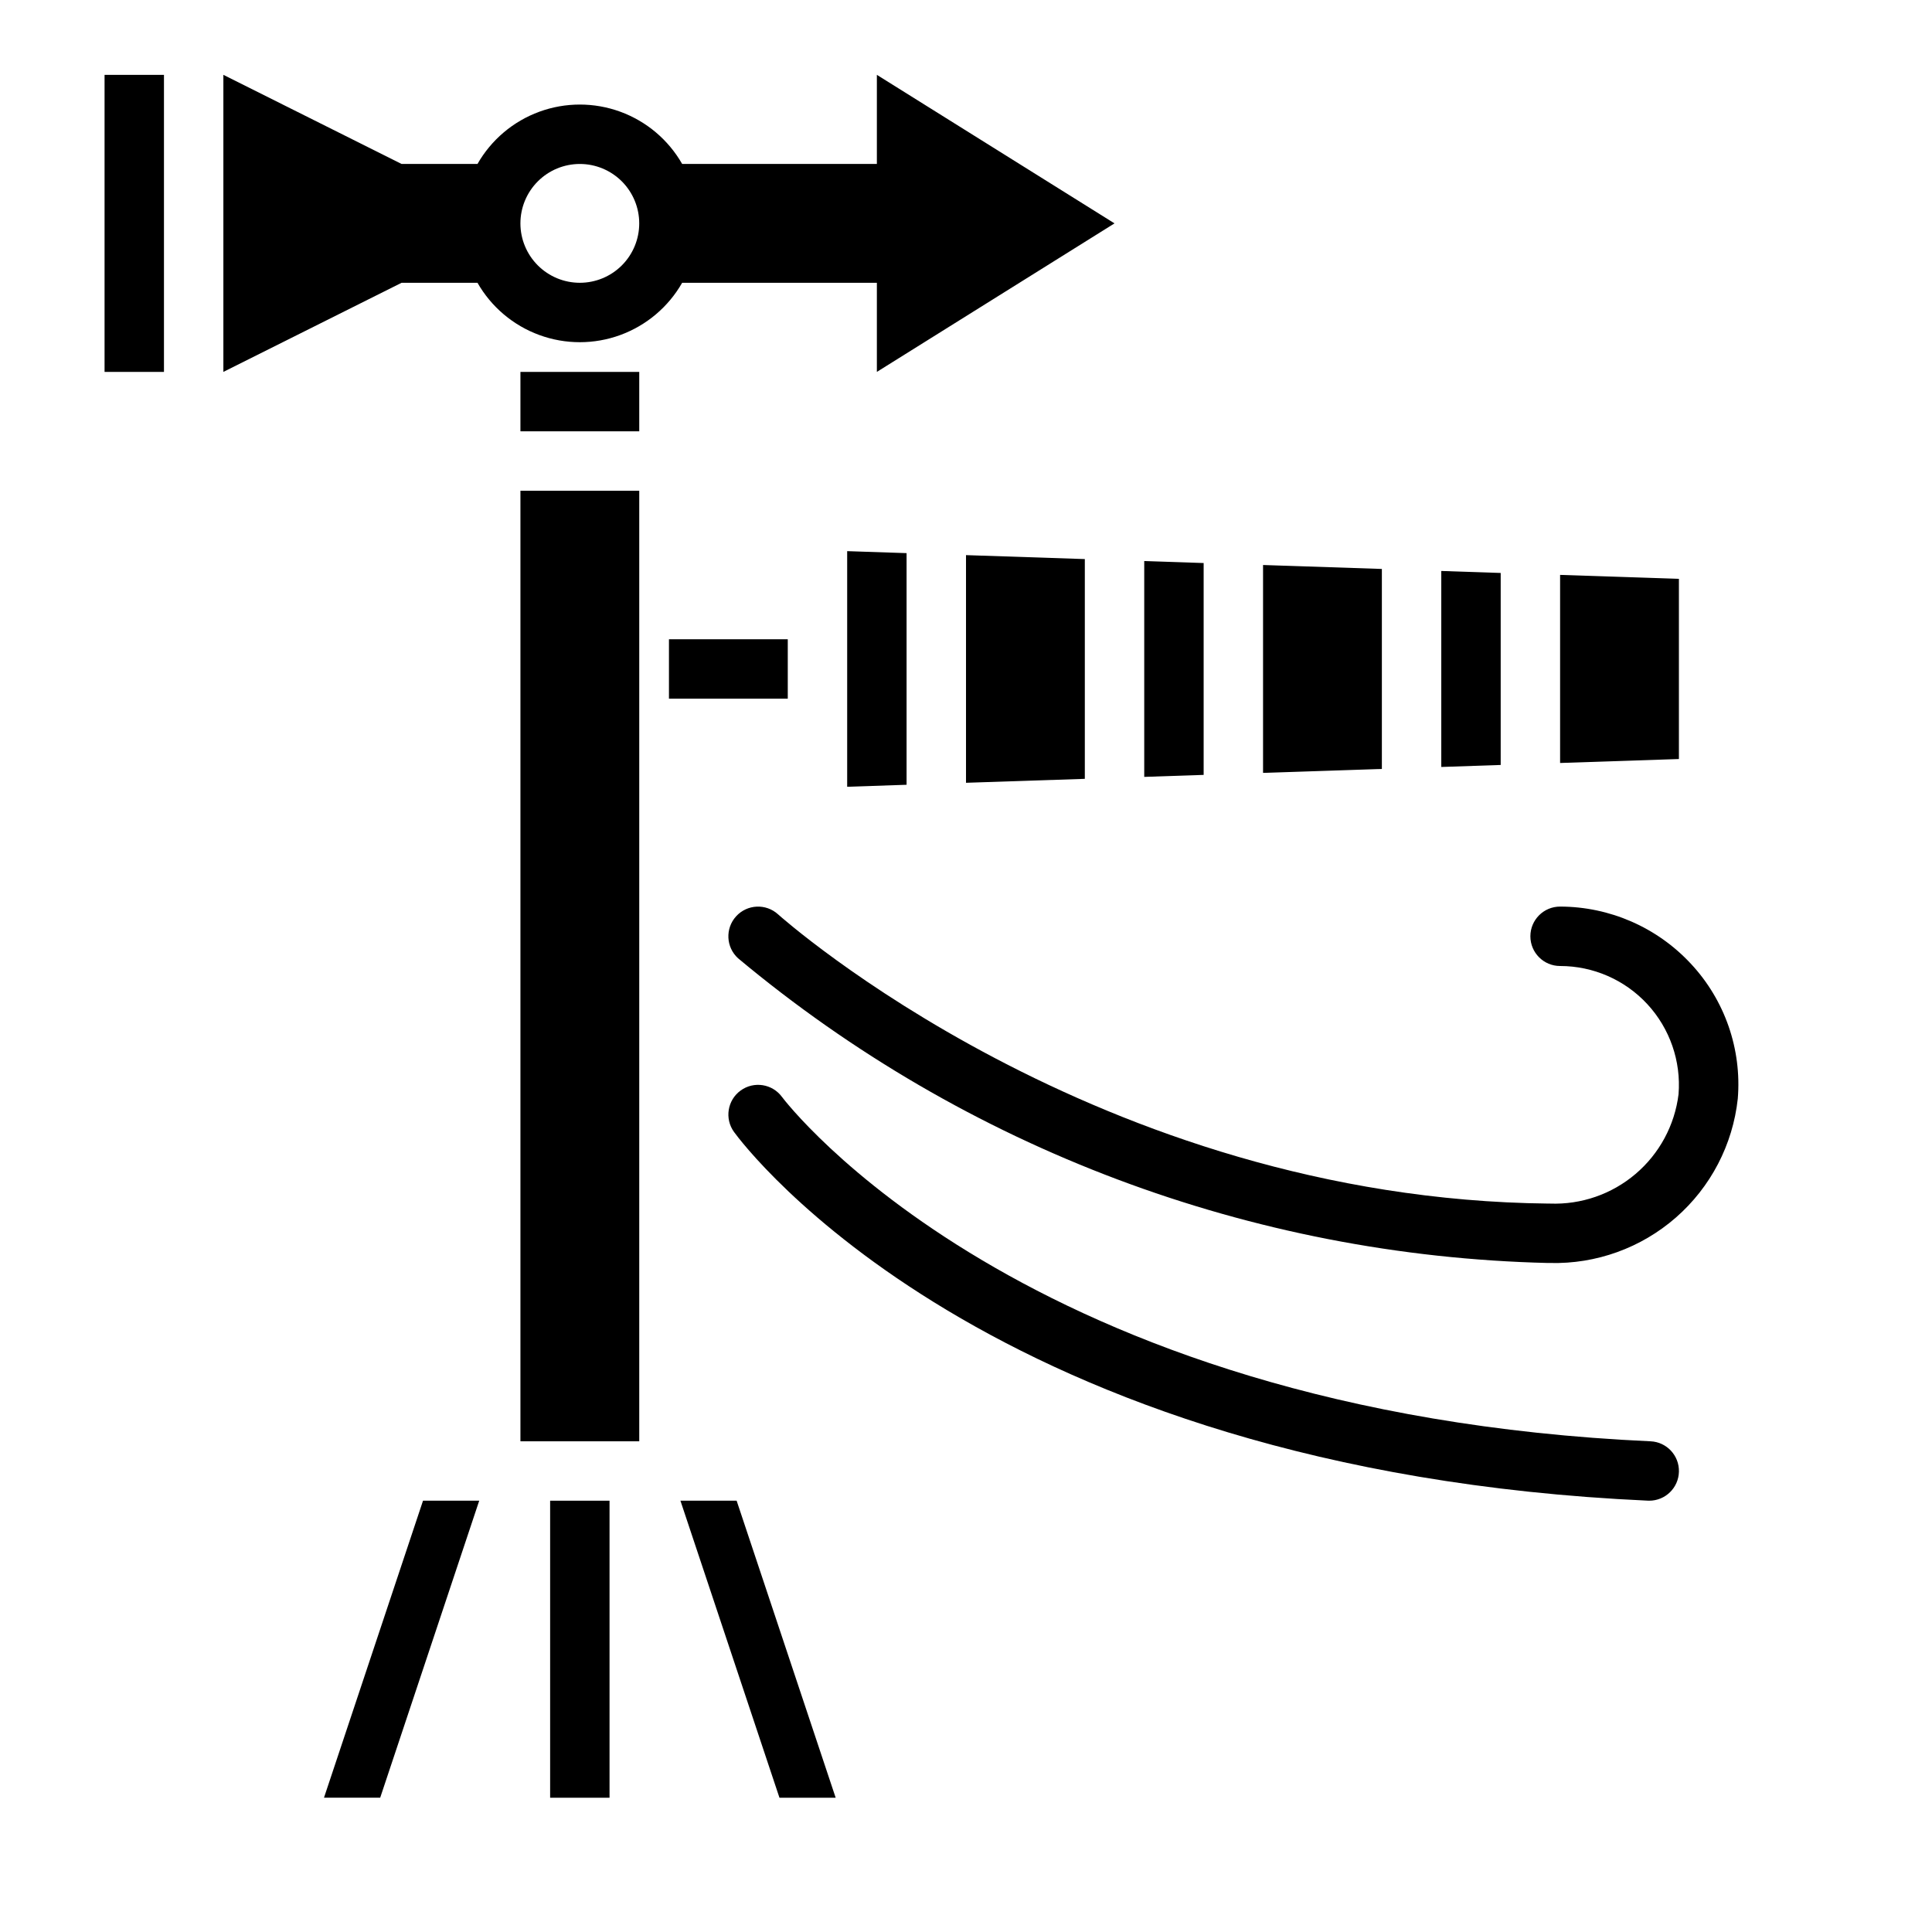<?xml version="1.0" encoding="UTF-8"?>
<!-- Uploaded to: SVG Repo, www.svgrepo.com, Generator: SVG Repo Mixer Tools -->
<svg fill="#000000" width="800px" height="800px" version="1.1" viewBox="144 144 512 512" xmlns="http://www.w3.org/2000/svg">
 <g>
  <path d="m281.92 274.05h31.488v251.91h-31.488z"/>
  <path d="m289.79 541.7h15.742v78.719h-15.742z"/>
  <path d="m510.21 294.78-31.488-1.047v55.09l31.488-1.047z"/>
  <path d="m541.7 295.84-15.746-0.527v51.941l15.746-0.531z"/>
  <path d="m229.86 620.41h14.895l26.246-78.719h-14.895z"/>
  <path d="m588.93 297.4-31.488-1.047v49.844l31.488-1.047z"/>
  <path d="m324.32 541.7 26.246 78.719h14.895l-26.246-78.719z"/>
  <path d="m431.49 350.4v-58.238l-31.488-1.047v60.332z"/>
  <path d="m462.98 293.21-15.746-0.527v57.199l15.746-0.527z"/>
  <path d="m368.51 352.5 15.742-0.527v-61.387l-15.742-0.527z"/>
  <path d="m592.09 399.39c-8.949-9.633-21.5-15.117-34.652-15.137-4.348 0-7.871 3.523-7.871 7.871s3.523 7.875 7.871 7.875c8.785 0 17.172 3.668 23.133 10.121 5.961 6.457 8.957 15.105 8.262 23.863-1.016 8.223-5.082 15.762-11.395 21.125-6.309 5.367-14.402 8.168-22.68 7.852h-0.402c-119.61-1.254-203.34-75.906-204.17-76.66-3.219-2.918-8.191-2.676-11.113 0.539s-2.688 8.188 0.523 11.113c60.344 50.406 135.99 78.871 214.6 80.75h0.562c12.242 0.316 24.156-3.984 33.375-12.047 9.223-8.062 15.074-19.297 16.395-31.473 1.082-13.148-3.434-26.145-12.438-35.793z"/>
  <path d="m581.41 525.96c-166.68-7.57-229.45-90.281-230.16-91.242-2.562-3.504-7.477-4.269-10.984-1.711-3.508 2.555-4.285 7.469-1.738 10.984 2.66 3.66 67.211 89.746 242.17 97.699 0.121 0.008 0.242 0.008 0.363 0.008h0.004c4.277 0 7.773-3.418 7.867-7.699 0.098-4.277-3.242-7.848-7.516-8.039z"/>
  <path d="m321.28 313.41h31.488v15.742h-31.488z"/>
  <path d="m281.92 242.56h31.488v15.742h-31.488z"/>
  <path d="m376.38 218.94v23.617l62.977-39.359-62.977-39.363v23.617h-51.598c-3.66-6.406-9.469-11.309-16.395-13.844-6.93-2.531-14.527-2.531-21.457 0-6.926 2.535-12.734 7.438-16.391 13.844h-20.113l-47.23-23.617v78.723l47.23-23.617h20.113c3.656 6.406 9.465 11.309 16.391 13.844 6.93 2.535 14.527 2.535 21.457 0 6.926-2.535 12.734-7.438 16.391-13.844zm-78.719 0c-4.176 0-8.184-1.656-11.133-4.609-2.953-2.953-4.613-6.957-4.613-11.133s1.66-8.18 4.613-11.133c2.949-2.953 6.957-4.613 11.133-4.613 4.172 0 8.18 1.66 11.133 4.613 2.949 2.953 4.609 6.957 4.609 11.133s-1.66 8.18-4.609 11.133c-2.953 2.953-6.961 4.609-11.133 4.609z"/>
  <path d="m171.71 163.84h15.742v78.719h-15.742z"/>
 </g>
</svg>